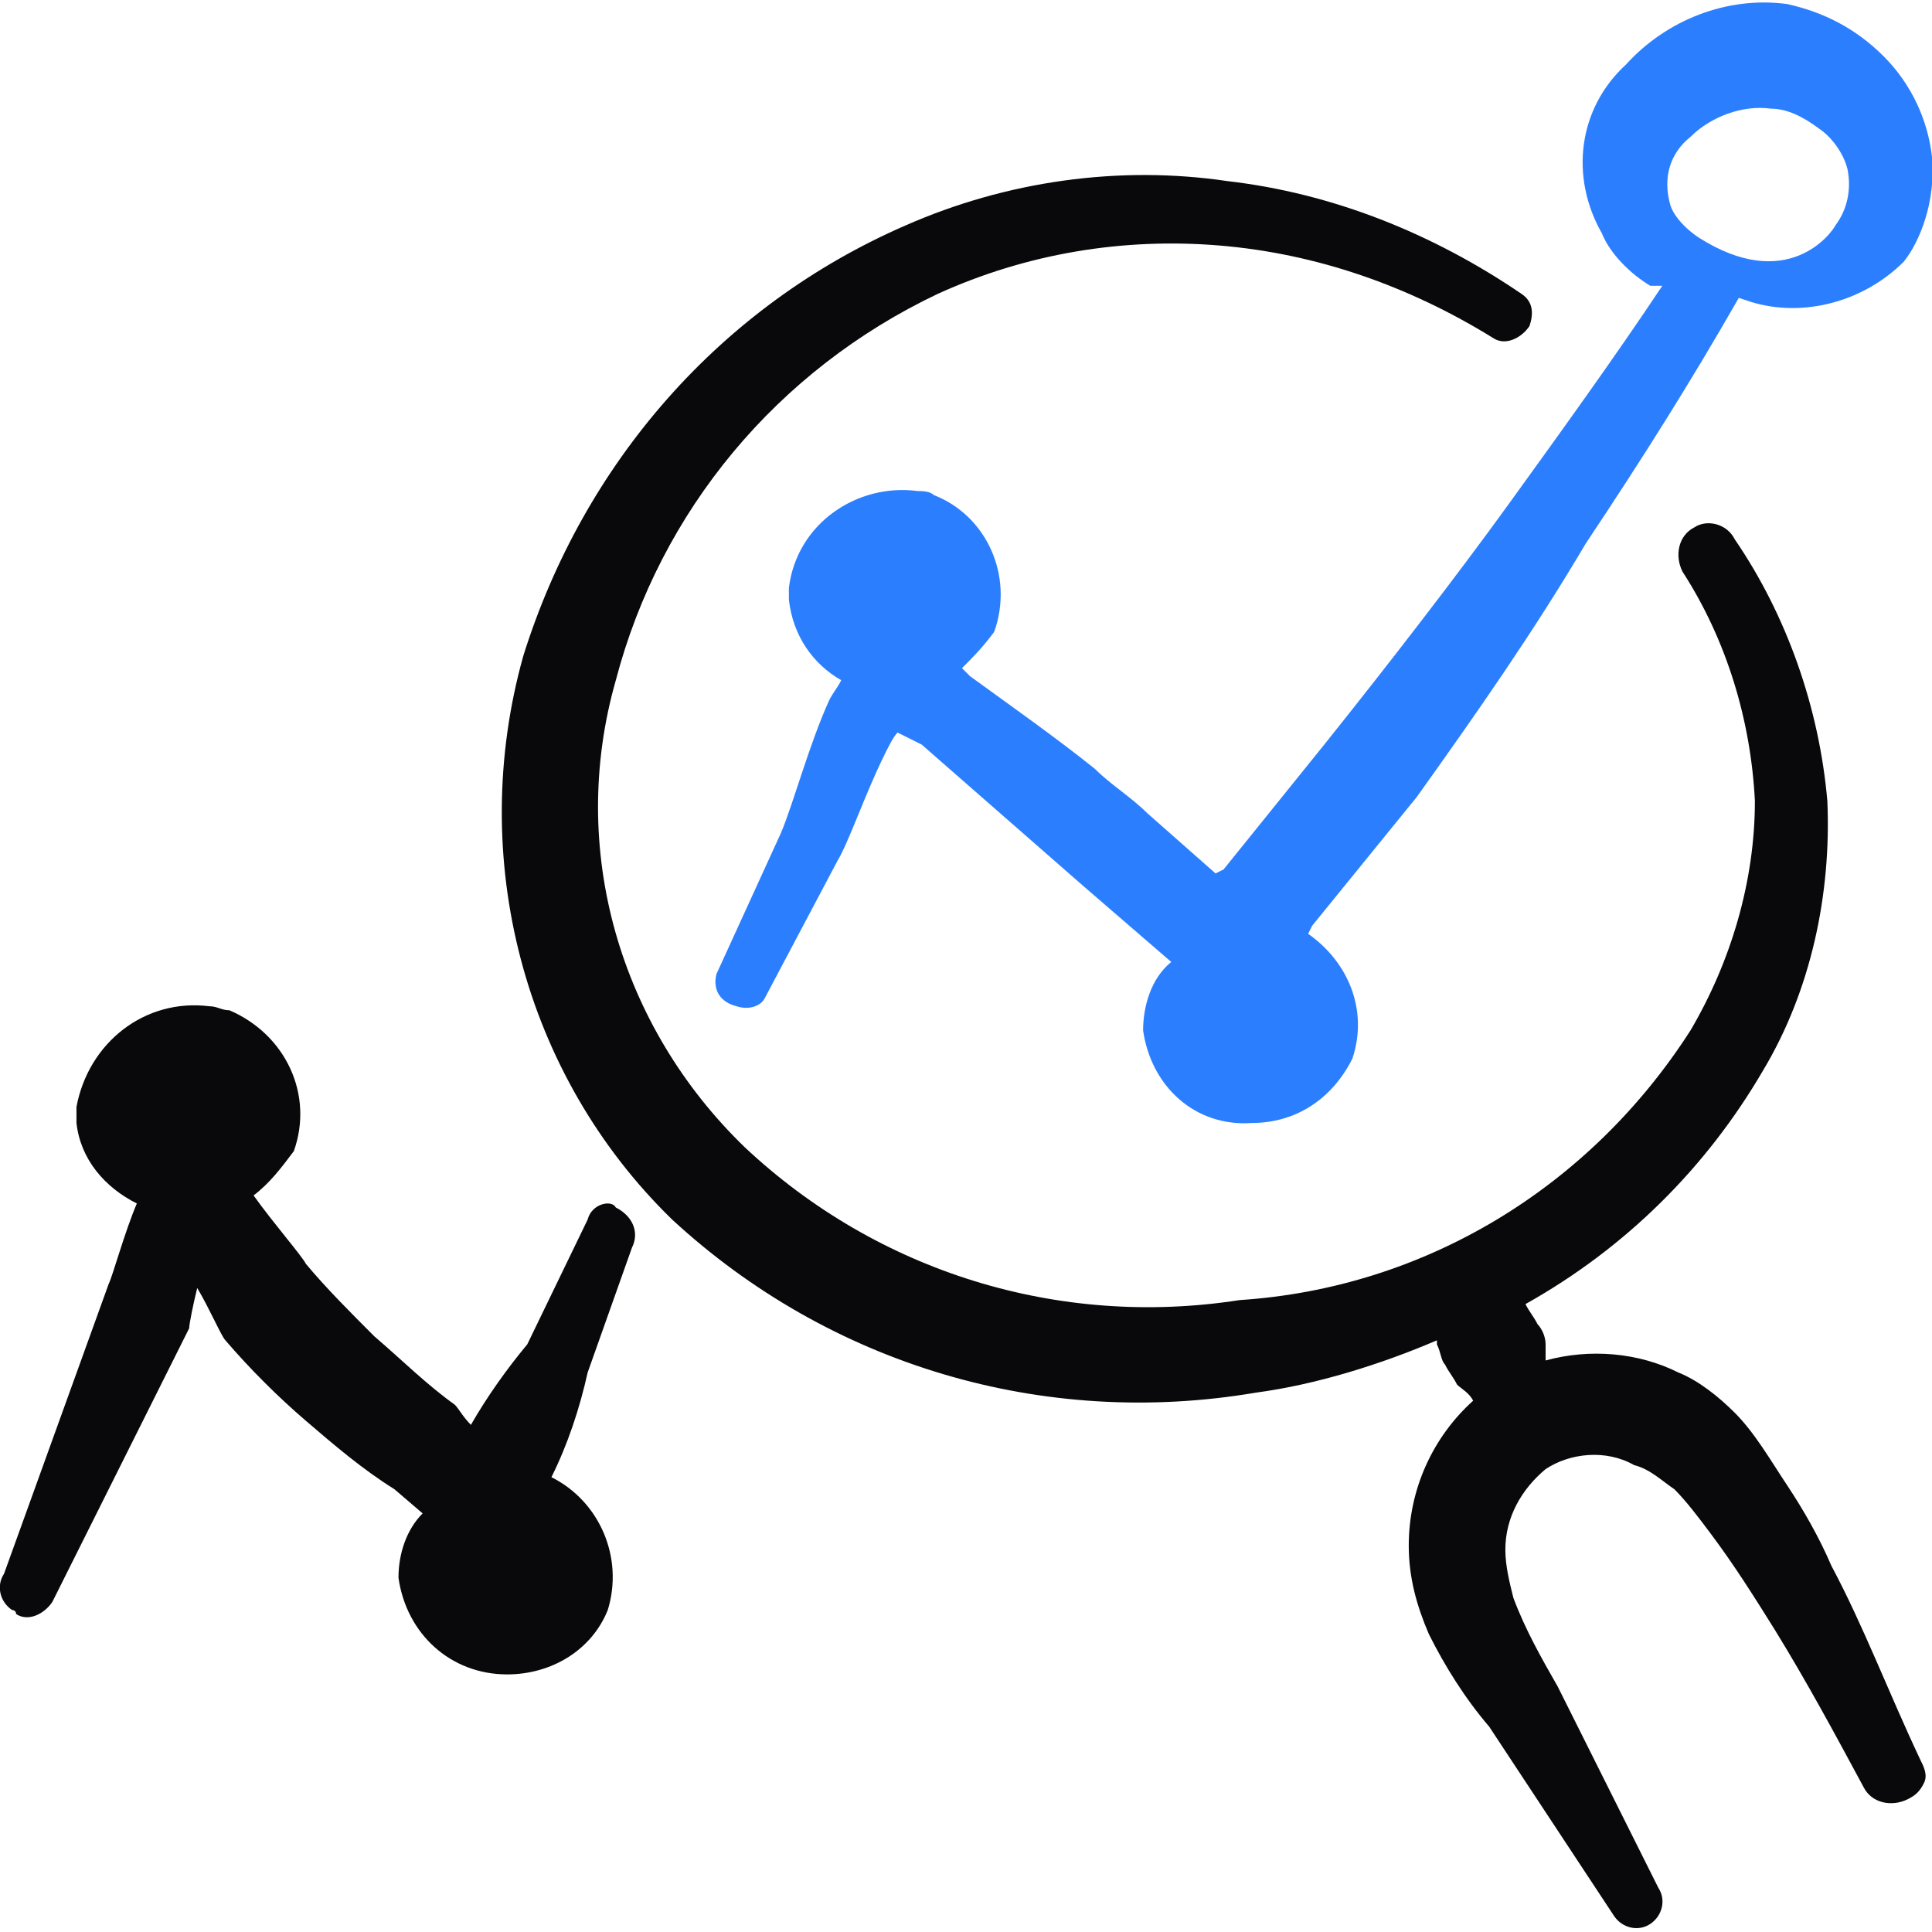 <svg xmlns="http://www.w3.org/2000/svg" xml:space="preserve" viewBox="0 0 48 48"><path fill="#09090b" fill-rule="evenodd" d="M45.5 38.9c-.3-.7-.7-1.4-1.1-2s-.8-1.3-1.3-1.8c-.4-.4-.9-.8-1.4-1-1-.5-2.2-.6-3.3-.3v-.4c0-.2-.1-.4-.2-.5-.1-.2-.2-.3-.3-.5 2.5-1.4 4.5-3.4 5.9-5.8 1.2-2 1.7-4.4 1.6-6.7-.2-2.3-1-4.6-2.3-6.5-.2-.4-.7-.5-1-.3-.4.2-.5.7-.3 1.1 1.1 1.7 1.7 3.7 1.8 5.7 0 2-.6 4-1.6 5.7-2.5 3.9-6.6 6.4-11.2 6.7-4.5.7-9-.7-12.3-3.8-3.1-3-4.4-7.4-3.2-11.6 1.1-4.2 4-7.7 8-9.6 2.2-1 4.6-1.4 7-1.2s4.7 1 6.8 2.3c.3.2.7 0 .9-.3.1-.3.1-.6-.2-.8-2.2-1.5-4.7-2.5-7.3-2.8-2.7-.4-5.5 0-8 1.1-4.6 2-8 5.9-9.5 10.7-1.4 5 0 10.4 3.7 14 3.9 3.6 9.2 5.2 14.5 4.3 1.5-.2 3.1-.7 4.5-1.3v.1c.1.2.1.4.2.5.1.2.2.3.3.5.1.1.3.2.4.4-1 .9-1.6 2.2-1.6 3.6 0 .8.2 1.5.5 2.2.4.8.9 1.6 1.5 2.3l3.1 4.7c.2.3.6.4.9.2s.4-.6.2-.9l-2.5-5c-.4-.7-.8-1.4-1.1-2.2-.1-.4-.2-.8-.2-1.2 0-.8.4-1.5 1-2 .6-.4 1.5-.5 2.2-.1.4.1.7.4 1 .6.3.3.6.7.9 1.1.6.8 1.1 1.6 1.6 2.4.8 1.3 1.5 2.6 2.2 3.9.2.4.7.5 1.1.3.2-.1.3-.2.4-.4s0-.4-.1-.6c-.8-1.7-1.4-3.3-2.2-4.8m-30.9-8.6-1.5 3.1c-.5.6-1 1.3-1.4 2-.2-.2-.3-.4-.4-.5-.7-.5-1.3-1.1-2-1.7-.6-.6-1.2-1.2-1.7-1.8-.1-.2-.8-1-1.3-1.7.4-.3.7-.7 1-1.1.5-1.4-.2-2.9-1.6-3.5-.2 0-.3-.1-.5-.1-1.6-.2-3 .9-3.3 2.5v.4c.1.9.7 1.6 1.5 2-.3.7-.6 1.8-.7 2L.1 39.1c-.2.3-.1.7.2.9 0 0 .1 0 .1.1.3.2.7 0 .9-.3L4.7 33c0-.1.1-.6.2-1 .3.5.6 1.2.7 1.3.6.7 1.3 1.4 2 2S9 36.5 9.8 37l.7.6c-.4.4-.6 1-.6 1.6.2 1.4 1.3 2.4 2.7 2.4 1.1 0 2.1-.6 2.5-1.6.4-1.3-.2-2.7-1.4-3.3.4-.8.7-1.7.9-2.6l1.1-3.1c.2-.4 0-.8-.4-1-.1-.2-.6-.1-.7.3" clip-rule="evenodd"/><path fill="#2b7fff" fill-rule="evenodd" d="M41 7.1h.3c-1.2 1.8-2.5 3.6-3.8 5.4s-3 4-4.6 6l-2.5 3.1-.2.1-1.7-1.5c-.4-.4-.9-.7-1.3-1.1-1-.8-2-1.5-3.1-2.3l-.2-.2c.3-.3.5-.5.8-.9.5-1.4-.2-2.9-1.5-3.4-.1-.1-.3-.1-.4-.1-1.5-.2-3 .8-3.2 2.4v.3c.1.9.6 1.6 1.3 2-.1.2-.2.3-.3.5-.5 1.1-.9 2.6-1.2 3.3l-1.6 3.5c-.1.4.1.7.5.8.3.1.6 0 .7-.2l1.8-3.4c.3-.5.7-1.7 1.2-2.7.1-.2.2-.4.3-.5l.6.3 4 3.5 2.2 1.9c-.5.4-.7 1.1-.7 1.7.2 1.4 1.3 2.4 2.7 2.3 1.1 0 2-.6 2.5-1.6.4-1.2-.1-2.4-1.1-3.1l.1-.2 2.6-3.2c1.5-2.1 2.9-4.1 4.2-6.3 1.4-2.1 2.6-4 3.8-6.1l.3.1c1.3.4 2.8 0 3.8-1 .4-.5.8-1.5.7-2.6-.1-.9-.5-1.8-1.2-2.5S45.3.3 44.4.1c-1.5-.2-3 .4-4 1.5-1.2 1.1-1.4 2.8-.6 4.2.2.5.7 1 1.2 1.3m1-3.7c.5-.5 1.3-.8 2-.7.4 0 .8.2 1.2.5.3.2.6.6.7 1 .1.5 0 1-.3 1.4-.1.2-1.2 1.7-3.4.3-.3-.2-.6-.5-.7-.8-.2-.7 0-1.3.5-1.7" clip-rule="evenodd"/></svg>